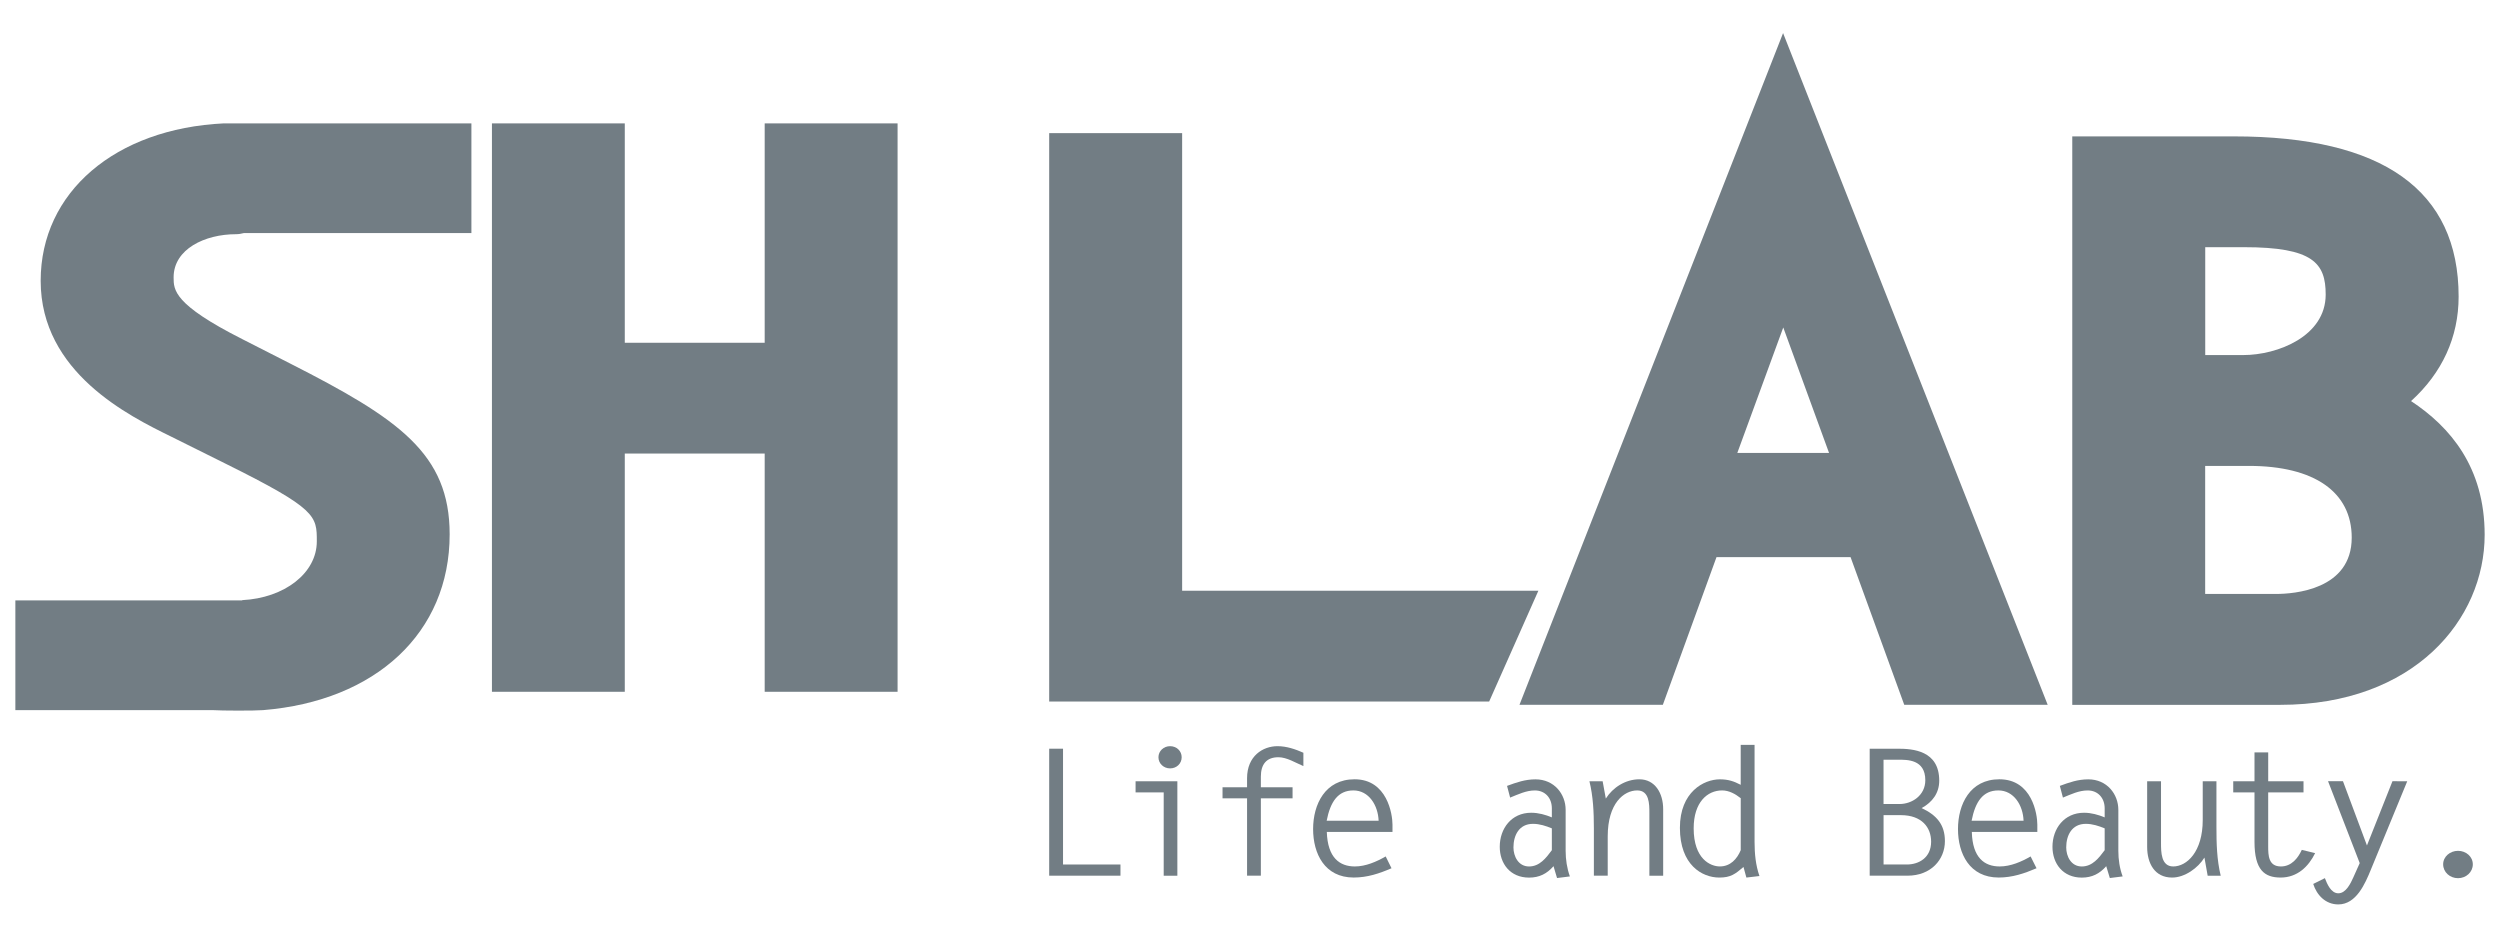 <?xml version="1.0" encoding="utf-8"?>
<!-- Generator: Adobe Illustrator 15.0.2, SVG Export Plug-In . SVG Version: 6.00 Build 0)  -->
<!DOCTYPE svg PUBLIC "-//W3C//DTD SVG 1.1//EN" "http://www.w3.org/Graphics/SVG/1.1/DTD/svg11.dtd">
<svg version="1.1" id="Layer_1" xmlns="http://www.w3.org/2000/svg" xmlns:xlink="http://www.w3.org/1999/xlink" x="0px" y="0px"
	 width="160px" height="60px" viewBox="-15.5 11.5 160 60" enable-background="new -15.5 11.5 160 60" xml:space="preserve">
<g id="Layer_1_1_">
	<polygon fill="#727D84" points="52.534,66.828 56.21,66.828 56.21,67.544 51.648,67.544 51.648,59.417 52.534,59.417 	"/>
	<path fill="#727D84" d="M58.977,62.215h-1.8v-0.714h2.674v6.046h-0.874V62.215z M60.127,59.963c0,0.409-0.327,0.714-0.741,0.714
		c-0.409,0-0.745-0.307-0.745-0.714c0-0.402,0.336-0.708,0.745-0.708C59.801,59.255,60.127,59.563,60.127,59.963"/>
	<path fill="#727D84" d="M67.918,60.53c-0.486-0.203-1.061-0.567-1.598-0.567c-0.779,0-1.125,0.467-1.125,1.242v0.678h2.029v0.711
		h-2.029v4.95h-0.883v-4.95h-1.57v-0.711h1.57v-0.575c0-1.428,1.014-2.053,1.947-2.053c0.582,0,1.146,0.193,1.658,0.421V60.53z"/>
	<path fill="#727D84" d="M69.416,64.743c0.051,1.662,0.83,2.21,1.795,2.21c0.693,0,1.391-0.306,1.973-0.641l0.373,0.756
		c-0.785,0.337-1.539,0.594-2.422,0.594c-1.859,0-2.596-1.532-2.596-3.101c0-1.58,0.764-3.187,2.654-3.187
		c2.092,0,2.426,2.244,2.426,2.9v0.468H69.416L69.416,64.743z M72.732,64.029c-0.037-0.991-0.625-1.942-1.615-1.942
		c-0.988,0-1.475,0.727-1.711,1.942H72.732z"/>
	<path fill="#727D84" d="M80.951,61.797c0.605-0.223,1.158-0.419,1.818-0.419c1.207,0,1.932,0.95,1.932,1.952v2.624
		c0,0.549,0.084,1.117,0.271,1.637l-0.822,0.103l-0.225-0.759c-0.424,0.486-0.91,0.732-1.566,0.732
		c-1.209,0-1.875-0.899-1.875-1.972c0-1.164,0.742-2.179,2.012-2.179c0.475,0,0.924,0.131,1.322,0.296v-0.579
		c0-0.663-0.43-1.145-1.09-1.145c-0.551,0-1.068,0.252-1.58,0.458L80.951,61.797z M83.818,64.515
		c-0.379-0.155-0.779-0.289-1.207-0.289c-0.895,0-1.25,0.743-1.25,1.509c0,0.566,0.313,1.219,0.998,1.219
		c0.68,0,1.092-0.548,1.459-1.041V64.515z"/>
	<path fill="#727D84" d="M87.395,67.544h-0.887v-3.041c0-1.014-0.047-2.042-0.285-3.003h0.846l0.203,1.109
		c0.447-0.711,1.258-1.234,2.148-1.234c0.998,0,1.523,0.884,1.523,1.911v4.261h-0.883v-4.014c0-0.58,0-1.446-0.779-1.446
		c-0.844,0-1.887,0.812-1.887,2.939V67.544z"/>
	<path fill="#727D84" d="M96.268,67.664l-0.184-0.677c-0.531,0.449-0.814,0.677-1.549,0.677c-1.104,0-2.521-0.809-2.521-3.18
		c0-2.304,1.531-3.107,2.561-3.107c0.529,0,0.896,0.124,1.33,0.351v-2.557h0.887v6.213c0,0.752,0.072,1.491,0.313,2.182
		L96.268,67.664z M95.906,62.584c-0.342-0.269-0.746-0.497-1.191-0.497c-0.945,0-1.82,0.753-1.82,2.427
		c0,1.969,1.082,2.438,1.674,2.438c0.678,0,1.104-0.48,1.338-1.041V62.584z"/>
	<path fill="#727D84" d="M104.16,67.544v-8.127h1.783c0.977,0,2.668,0.111,2.668,2.047c0,0.782-0.432,1.376-1.127,1.753
		c0.967,0.454,1.49,1.063,1.49,2.115c0,1.184-0.896,2.212-2.393,2.212H104.16z M105.047,62.957h1.027
		c0.791,0,1.646-0.549,1.646-1.522c0-1.346-1.176-1.312-1.721-1.312h-0.953V62.957z M106.537,66.828c0.773,0,1.555-0.438,1.555-1.46
		c0-0.901-0.588-1.699-1.939-1.699h-1.105v3.156h1.49V66.828z"/>
	<path fill="#727D84" d="M110.697,64.743c0.041,1.662,0.816,2.21,1.783,2.21c0.699,0,1.402-0.306,1.979-0.641l0.379,0.756
		c-0.791,0.337-1.549,0.594-2.422,0.594c-1.867,0-2.605-1.532-2.605-3.101c0-1.58,0.764-3.187,2.65-3.187
		c2.1,0,2.428,2.244,2.428,2.9v0.468H110.697L110.697,64.743z M114.008,64.029c-0.033-0.991-0.623-1.942-1.613-1.942
		c-0.992,0-1.477,0.727-1.713,1.942H114.008z"/>
	<path fill="#727D84" d="M116.33,61.797c0.602-0.223,1.152-0.419,1.82-0.419c1.199,0,1.924,0.95,1.924,1.952v2.624
		c0,0.549,0.08,1.117,0.277,1.637l-0.822,0.103l-0.23-0.759c-0.424,0.486-0.914,0.732-1.566,0.732c-1.203,0-1.875-0.899-1.875-1.972
		c0-1.164,0.748-2.179,2.023-2.179c0.465,0,0.916,0.131,1.318,0.296v-0.579c0-0.663-0.434-1.145-1.088-1.145
		c-0.563,0-1.074,0.252-1.584,0.458L116.33,61.797z M119.199,64.515c-0.381-0.155-0.779-0.289-1.205-0.289
		c-0.902,0-1.256,0.743-1.256,1.509c0,0.566,0.307,1.219,0.996,1.219c0.686,0,1.096-0.548,1.465-1.041V64.515z"/>
	<path fill="#727D84" d="M125.475,61.501h0.877v2.924c0,1.054,0.025,2.093,0.273,3.122h-0.834l-0.207-1.162
		c-0.404,0.66-1.254,1.279-2.07,1.279c-1.117,0-1.596-0.915-1.596-1.961v-4.202h0.887v3.952c0,0.57,0,1.5,0.781,1.5
		c0.867,0,1.889-0.93,1.889-2.976V61.501z"/>
	<path fill="#727D84" d="M131.924,62.215h-2.26v3.441c0,0.587,0.014,1.297,0.813,1.297c0.678,0,1.092-0.53,1.338-1.061l0.854,0.208
		c-0.424,0.864-1.143,1.563-2.207,1.563c-1.027,0-1.674-0.473-1.674-2.282v-3.167h-1.361v-0.714h1.361v-1.845h0.877v1.845h2.26
		V62.215z"/>
	<path fill="#727D84" d="M138.563,61.501l-2.334,5.672c-0.357,0.868-0.924,2.21-2.078,2.21c-0.818,0-1.379-0.599-1.605-1.311
		l0.746-0.371c0.141,0.362,0.387,0.97,0.861,0.97c0.494,0,0.795-0.653,0.961-1.02l0.408-0.912l-2.027-5.241h0.955l1.535,4.113
		l1.633-4.113L138.563,61.501L138.563,61.501z"/>
	<path fill="#727D84" d="M141.813,65.953c0.514,0,0.947,0.37,0.947,0.864c0,0.502-0.434,0.887-0.947,0.887
		c-0.518,0-0.951-0.385-0.951-0.887C140.861,66.323,141.303,65.953,141.813,65.953"/>
	<path fill="#727D84" d="M81.746,56.608h9.176l3.434-9.452h8.58l3.436,9.452h9.18L98.617,13.617L81.746,56.608z M95.688,40.487
		l2.941-8.029l2.93,8.029H95.688z"/>
	<path fill="#727D84" d="M138.807,37.169c1.986-1.799,3.045-4.084,3.045-6.684c0-6.805-4.842-10.256-14.379-10.256h-10.348V56.61
		h13.305c8.588,0,13.088-5.476,13.088-10.883C143.518,41.407,141.314,38.82,138.807,37.169 M133.344,30.351
		c0,2.677-3.09,3.873-5.273,3.873h-2.436V27.32h2.482C132.535,27.32,133.344,28.341,133.344,30.351 M125.631,41.318h2.805
		c4.182,0,6.574,1.674,6.574,4.589c0,3.348-3.715,3.606-4.85,3.606h-4.529V41.318z"/>
	<polygon fill="#727D84" points="33.44,33.437 24.486,33.437 24.486,19.397 15.984,19.397 15.984,55.774 24.486,55.774 
		24.486,40.527 33.44,40.527 33.44,55.774 41.945,55.774 41.945,19.397 33.44,19.397 	"/>
	<polygon fill="#727D84" points="60.157,20.019 51.648,20.019 51.648,56.396 79.807,56.396 82.957,49.305 60.157,49.305 	"/>
	<path fill="#727D84" d="M-0.396,26.489c0.174,0,0.339-0.029,0.502-0.072H14.67v-7.021H-1.175
		c-6.947,0.335-11.722,4.402-11.722,10.075c0,5.868,5.647,8.644,8.349,9.971l3.496,1.739c5.828,2.893,5.828,3.333,5.828,4.966
		c0,2.033-2.073,3.627-4.775,3.762v0.016h-0.273h-0.153h-14.092v7.024H-1.86c0.5,0.036,2.642,0.044,3.182,0h0.009
		c7.214-0.585,11.947-4.95,11.947-11.252c0-5.169-3.266-7.401-10.208-10.932L-0.002,33.2c-4.387-2.221-4.387-3.139-4.387-3.949
		C-4.389,27.437-2.384,26.489-0.396,26.489"/>
</g>
<g display="none">
	<path display="inline" fill="none" stroke="#727D84" stroke-width="0.25" stroke-miterlimit="10" d="M77.941,51.979h6.853
		l2.565-7.06h6.408l2.565,7.06h6.856L90.542,19.869L77.941,51.979z M88.354,39.938l2.197-5.997l2.188,5.997H88.354z"/>
	<path display="inline" fill="none" stroke="#727D84" stroke-width="0.25" stroke-miterlimit="10" d="M120.559,37.46
		c1.483-1.344,2.274-3.051,2.274-4.992c0-5.082-3.616-7.66-10.739-7.66h-7.729V51.98h9.938c6.414,0,9.774-4.09,9.774-8.129
		C124.077,40.625,122.432,38.693,120.559,37.46 M116.479,32.367c0,1.999-2.308,2.893-3.938,2.893h-1.819v-5.156h1.854
		C115.875,30.104,116.479,30.866,116.479,32.367 M110.719,40.559h2.094c3.123,0,4.91,1.25,4.91,3.427c0,2.5-2.774,2.693-3.621,2.693
		h-3.383V40.559z"/>
	<polygon display="inline" fill="none" stroke="#727D84" stroke-width="0.25" stroke-miterlimit="10" points="41.862,34.672 
		35.174,34.672 35.174,24.186 28.824,24.186 28.824,51.355 35.174,51.355 35.174,39.968 41.862,39.968 41.862,51.355 48.214,51.355 
		48.214,24.186 41.862,24.186 	"/>
	<polygon display="inline" fill="none" stroke="#727D84" stroke-width="0.25" stroke-miterlimit="10" points="61.816,24.65 
		55.461,24.65 55.461,51.82 76.492,51.82 78.846,46.523 61.816,46.523 	"/>
	<path display="inline" fill="none" stroke="#727D84" stroke-width="0.25" stroke-miterlimit="10" d="M16.59,29.483
		c0.13,0,0.253-0.022,0.375-0.054h10.878v-5.244H16.008c-5.189,0.25-8.755,3.288-8.755,7.525c0,4.383,4.218,6.456,6.236,7.447
		l2.611,1.299c4.353,2.16,4.353,2.489,4.353,3.709c0,1.519-1.548,2.709-3.567,2.81v0.012h-0.204h-0.114H6.043v5.246h9.453
		c0.374,0.027,1.973,0.033,2.377,0h0.007c5.388-0.437,8.923-3.697,8.923-8.404c0-3.86-2.439-5.527-7.624-8.164l-2.295-1.169
		c-3.277-1.658-3.277-2.344-3.277-2.949C13.608,30.191,15.105,29.483,16.59,29.483"/>
</g>
</svg>
